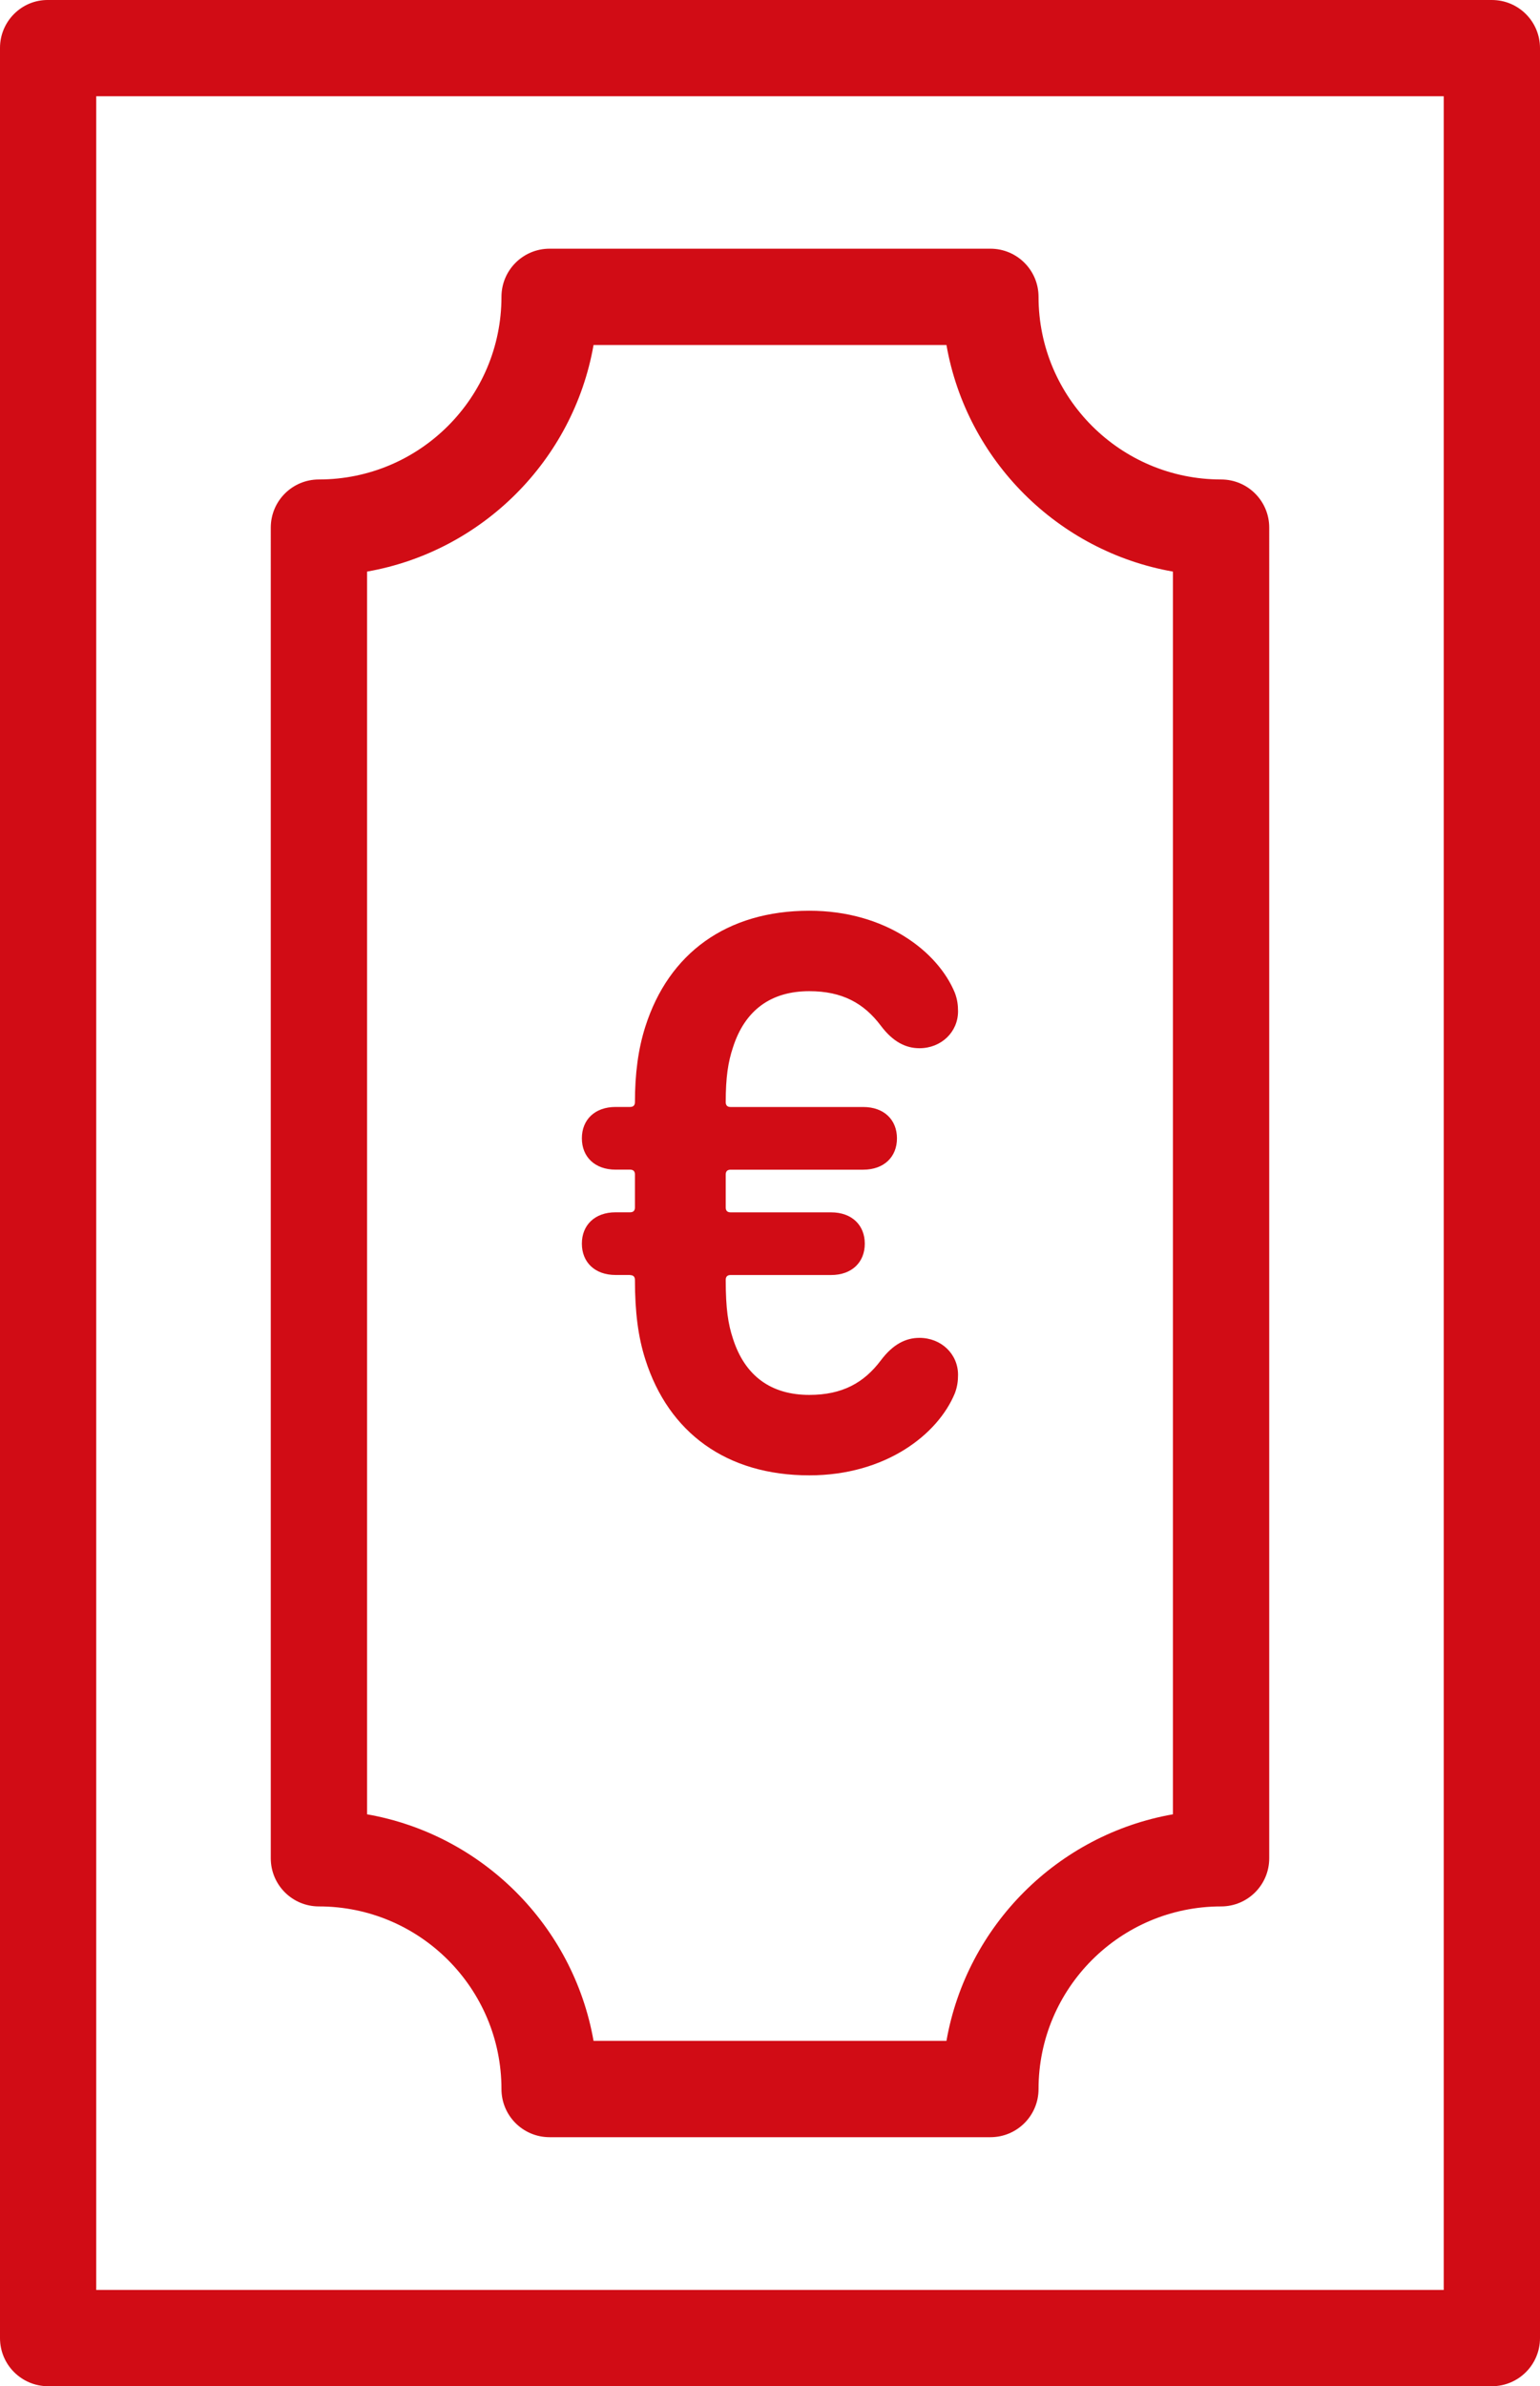 <?xml version="1.0" encoding="UTF-8"?>
<svg id="Vrstva_2" data-name="Vrstva 2" xmlns="http://www.w3.org/2000/svg" viewBox="0 0 330.78 512.36" fill="#D10C15">
  <g id="Vrstva_1-2" data-name="Vrstva 1">
    <g>
      <path d="M0,10.27V502.02c0,5.72,4.62,10.34,10.34,10.34H320.44c5.72,0,10.34-4.62,10.34-10.34V10.34c0-5.72-4.62-10.34-10.34-10.34H10.34C4.62-.07,0,4.62,0,10.27Zm310.1,10.34V491.69H20.67V20.67H310.1s0-.07,0-.07Z"/>
      <path d="M223.07,448.55c0-21.64,17.57-39.21,39.21-39.21,5.72,0,10.34-4.62,10.34-10.34V113.29c0-5.72-4.62-10.34-10.34-10.34-21.64,0-39.21-17.57-39.21-39.21,0-5.72-4.62-10.34-10.34-10.34H118.05c-5.72,0-10.34,4.62-10.34,10.34,0,21.64-17.57,39.21-39.21,39.21-5.72,0-10.34,4.62-10.34,10.34V399c0,5.72,4.62,10.34,10.34,10.34,21.64,0,39.21,17.57,39.21,39.21,0,5.72,4.62,10.34,10.34,10.34h94.68c5.72,0,10.34-4.62,10.34-10.34h0Zm-95.58-10.34c-4.34-24.74-23.91-44.31-48.65-48.65V122.73c24.74-4.34,44.31-23.91,48.65-48.65h75.8c4.34,24.74,23.91,44.31,48.65,48.65V389.56c-24.74,4.34-44.31,23.91-48.65,48.65H127.49Z"/>
      <path d="M135.34,273.76h-3.11c-4.49,0-7.25-2.76-7.25-6.73s2.76-6.73,7.25-6.73h3.11c.69,0,1.04-.35,1.04-1.04v-7.08c0-.69-.35-1.04-1.04-1.04h-3.11c-4.49,0-7.25-2.76-7.25-6.73s2.76-6.73,7.25-6.73h3.11c.69,0,1.04-.35,1.04-1.04,0-6.04,.69-11.4,2.24-16.23,5.01-15.71,17.44-24.86,35.22-24.86,16.4,0,27.63,8.81,31.25,17.61,.52,1.38,.69,2.59,.69,3.97,0,4.49-3.63,7.94-8.29,7.94-2.94,0-5.7-1.38-8.29-4.83-3.63-4.83-8.29-7.42-15.37-7.42-8.12,0-13.81,3.97-16.4,12.09-1.04,3.11-1.55,6.39-1.55,11.74,0,.69,.35,1.04,1.04,1.04h28.49c4.49,0,7.25,2.76,7.25,6.73s-2.76,6.73-7.25,6.73h-28.49c-.69,0-1.04,.35-1.04,1.04v7.08c0,.69,.35,1.04,1.04,1.04h21.58c4.49,0,7.25,2.76,7.25,6.73s-2.76,6.73-7.25,6.73h-21.58c-.69,0-1.04,.35-1.04,1.04,0,6.22,.52,9.5,1.55,12.61,2.59,8.12,8.29,12.09,16.4,12.09,7.08,0,11.74-2.59,15.37-7.42,2.59-3.45,5.35-4.83,8.29-4.83,4.66,0,8.29,3.45,8.29,7.94,0,1.38-.17,2.59-.69,3.97-3.63,8.81-14.85,17.61-31.25,17.61-17.79,0-30.22-9.15-35.22-24.86-1.55-4.83-2.24-10.19-2.24-17.09,0-.69-.35-1.04-1.04-1.04Z"/>
    </g>
  </g>
</svg>